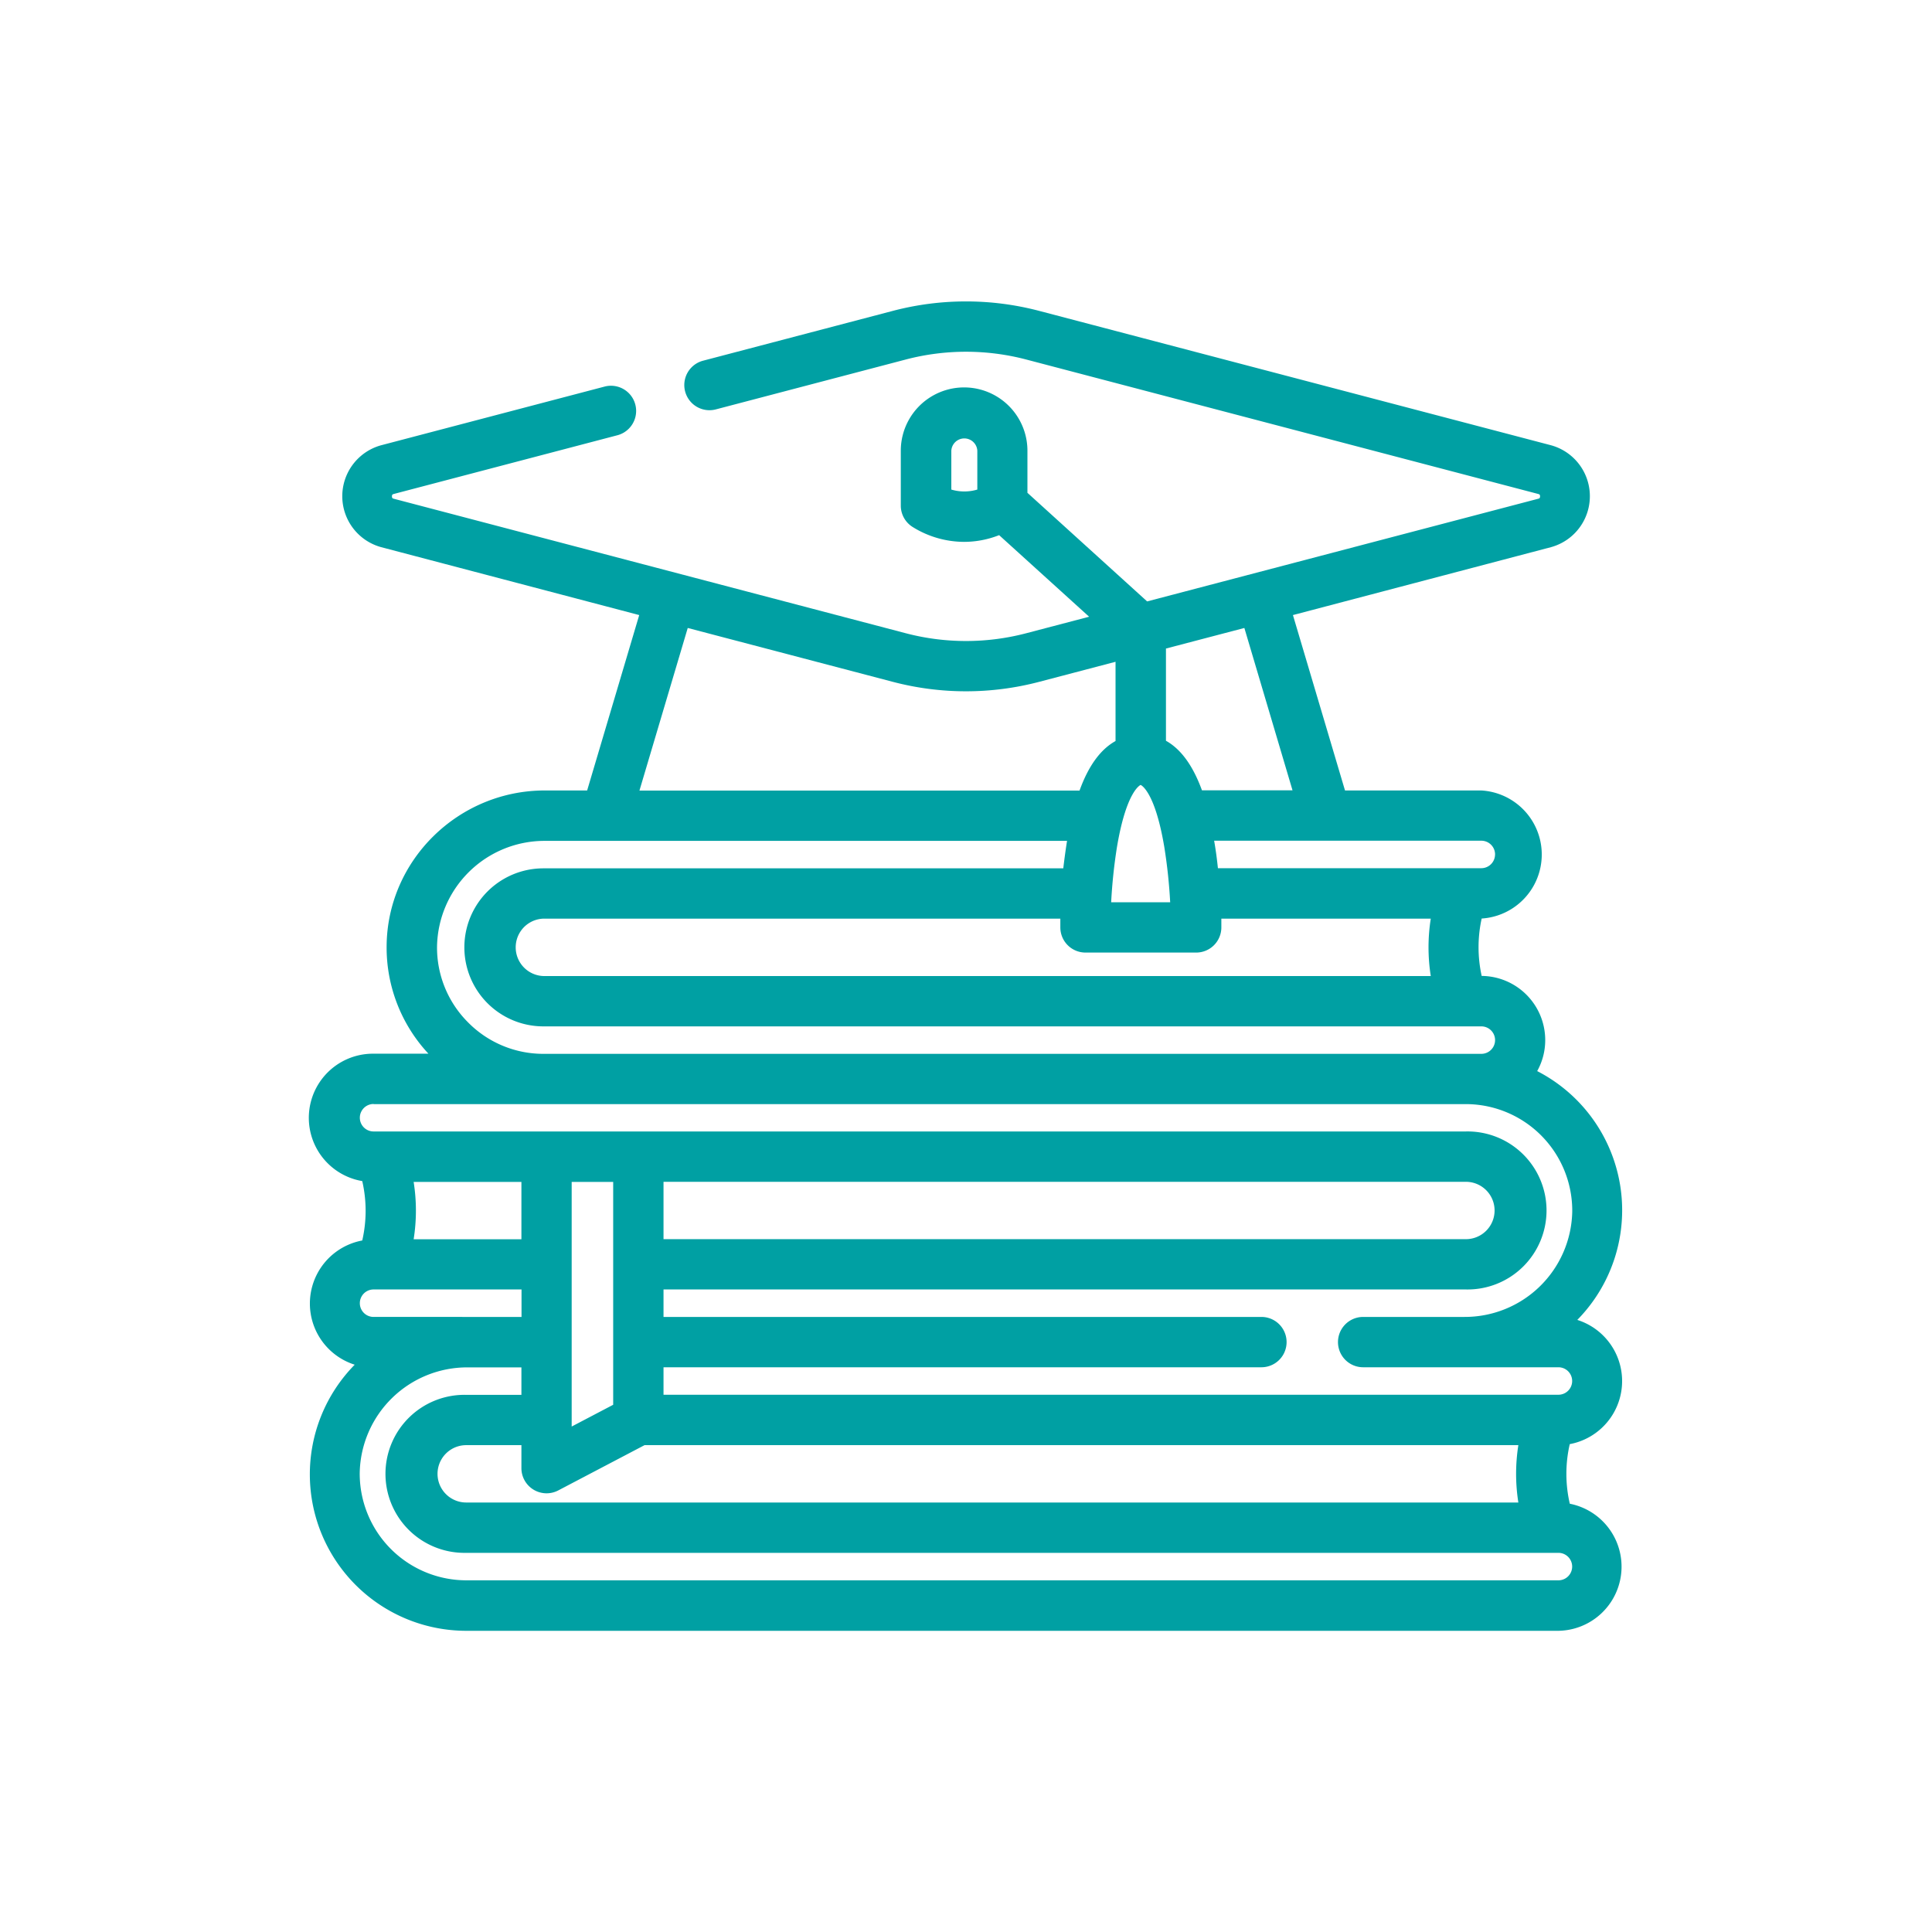 <svg viewBox="0 0 512 512" xmlns="http://www.w3.org/2000/svg"><path d="m416 398.45a35.14 35.14 0 0 1 0-15.74 17 17 0 0 0 2-32.92 41.46 41.46 0 0 0 -10.63-65.94 16.82 16.82 0 0 0 2.13-8.22 17 17 0 0 0 -16.84-17 35.31 35.31 0 0 1 0-15.21 17 17 0 0 0 -.14-33.94h-36.08l-13.8-46.48 68.4-18a14 14 0 0 0 0-27l-135.71-35.63a76.27 76.27 0 0 0 -38.66 0l-50.46 13.25a6.67 6.67 0 0 0 3.39 12.9l50.46-13.25a62.85 62.85 0 0 1 31.88 0l135.71 35.64c.25.07.48.13.48.63s-.23.56-.48.63l-103.65 27.21-31.72-28.78v-11.15a16.78 16.78 0 1 0 -33.56 0v14.55a6.67 6.67 0 0 0 3.18 5.68 25.9 25.9 0 0 0 13.59 3.92 25.42 25.42 0 0 0 9.29-1.78l23.85 21.62-16.69 4.38a62.85 62.85 0 0 1 -31.88 0l-135.71-35.65c-.25-.07-.48-.13-.48-.63s.23-.56.48-.63l59.37-15.59a6.67 6.67 0 0 0 -3.39-12.9l-59.33 15.58a14 14 0 0 0 0 27l68.4 18-13.8 46.48h-11.21c-22.9 0-41.71 18.45-41.93 41.14a41.25 41.25 0 0 0 11.08 28.62h-14.54a17 17 0 0 0 -3 33.76 35.14 35.14 0 0 1 0 15.74 17 17 0 0 0 -2 32.92 41.46 41.46 0 0 0 29.59 70.52h289.41a17 17 0 0 0 3-33.68zm-157-268.71a12.06 12.06 0 0 1 -6.89 0v-10.29a3.45 3.45 0 0 1 6.89 0zm-160 219.26a3.64 3.64 0 0 1 0-7.28h39.21v7.28zm289.48-35.81a7.6 7.6 0 1 1 0 15.2h-212.64v-15.2zm-225.98 59.09-11 5.77v-64.83h11zm-24.32-43.86h-28.56a48.43 48.43 0 0 0 0-15.2h28.56zm3.22 66.36a6.67 6.67 0 0 0 6.54.2l22.87-12h231.57a48.73 48.73 0 0 0 0 15.2h-278.83a7.6 7.6 0 1 1 0-15.2h14.63v6.1a6.66 6.66 0 0 0 3.22 5.7zm154.6-170.26c2.51-15 6.25-16.5 6.28-16.5s3.77 1.49 6.28 16.5a139 139 0 0 1 1.55 14.59h-15.64a138.73 138.73 0 0 1 1.53-14.59zm-8.43 27.92h29.43a6.67 6.67 0 0 0 6.67-6.67c0-.12 0-1 0-2.32h55.5a48.8 48.8 0 0 0 0 15.21h-235.17a7.61 7.61 0 0 1 0-15.21h137v2.32a6.67 6.67 0 0 0 6.58 6.67zm108.63-26a3.64 3.64 0 0 1 -3.64 3.64h-69.8c-.24-2.34-.56-4.8-1-7.28h70.76a3.64 3.64 0 0 1 3.69 3.68zm-53.67-17h-24q-3.57-9.8-9.54-13.13v-24.44l20.78-5.45zm-160.27-43.02 54.41 14.29a76.27 76.27 0 0 0 38.66 0l20.3-5.33v21q-6 3.33-9.54 13.13h-116.63zm-58.26 104.48a28 28 0 0 1 -8.18-20.12 28.5 28.5 0 0 1 28.6-27.94h138.36c-.4 2.48-.72 4.94-1 7.28h-137.78a20.94 20.94 0 0 0 0 41.88h248.57a3.64 3.64 0 1 1 0 7.28h-248.57a28 28 0 0 1 -20-8.38zm-25 21.7h289.46a28.24 28.24 0 0 1 28.2 28.5 28.48 28.48 0 0 1 -28.58 27.9h-26.83a6.67 6.67 0 1 0 0 13.34h51.75a3.64 3.64 0 1 1 0 7.28h-237.16v-7.28h158.45a6.67 6.67 0 0 0 0-13.34h-158.45v-7.28h212.61a20.94 20.94 0 1 0 0-41.87h-289.45a3.64 3.64 0 0 1 0-7.28zm314 126.2h-289.45a28.27 28.27 0 0 1 -28.22-28.5 28.5 28.5 0 0 1 28.59-27.93h14.26v7.28h-14.63a20.94 20.94 0 1 0 0 41.87h289.45a3.64 3.64 0 1 1 0 7.28z" fill="#00a0a3"/></svg>